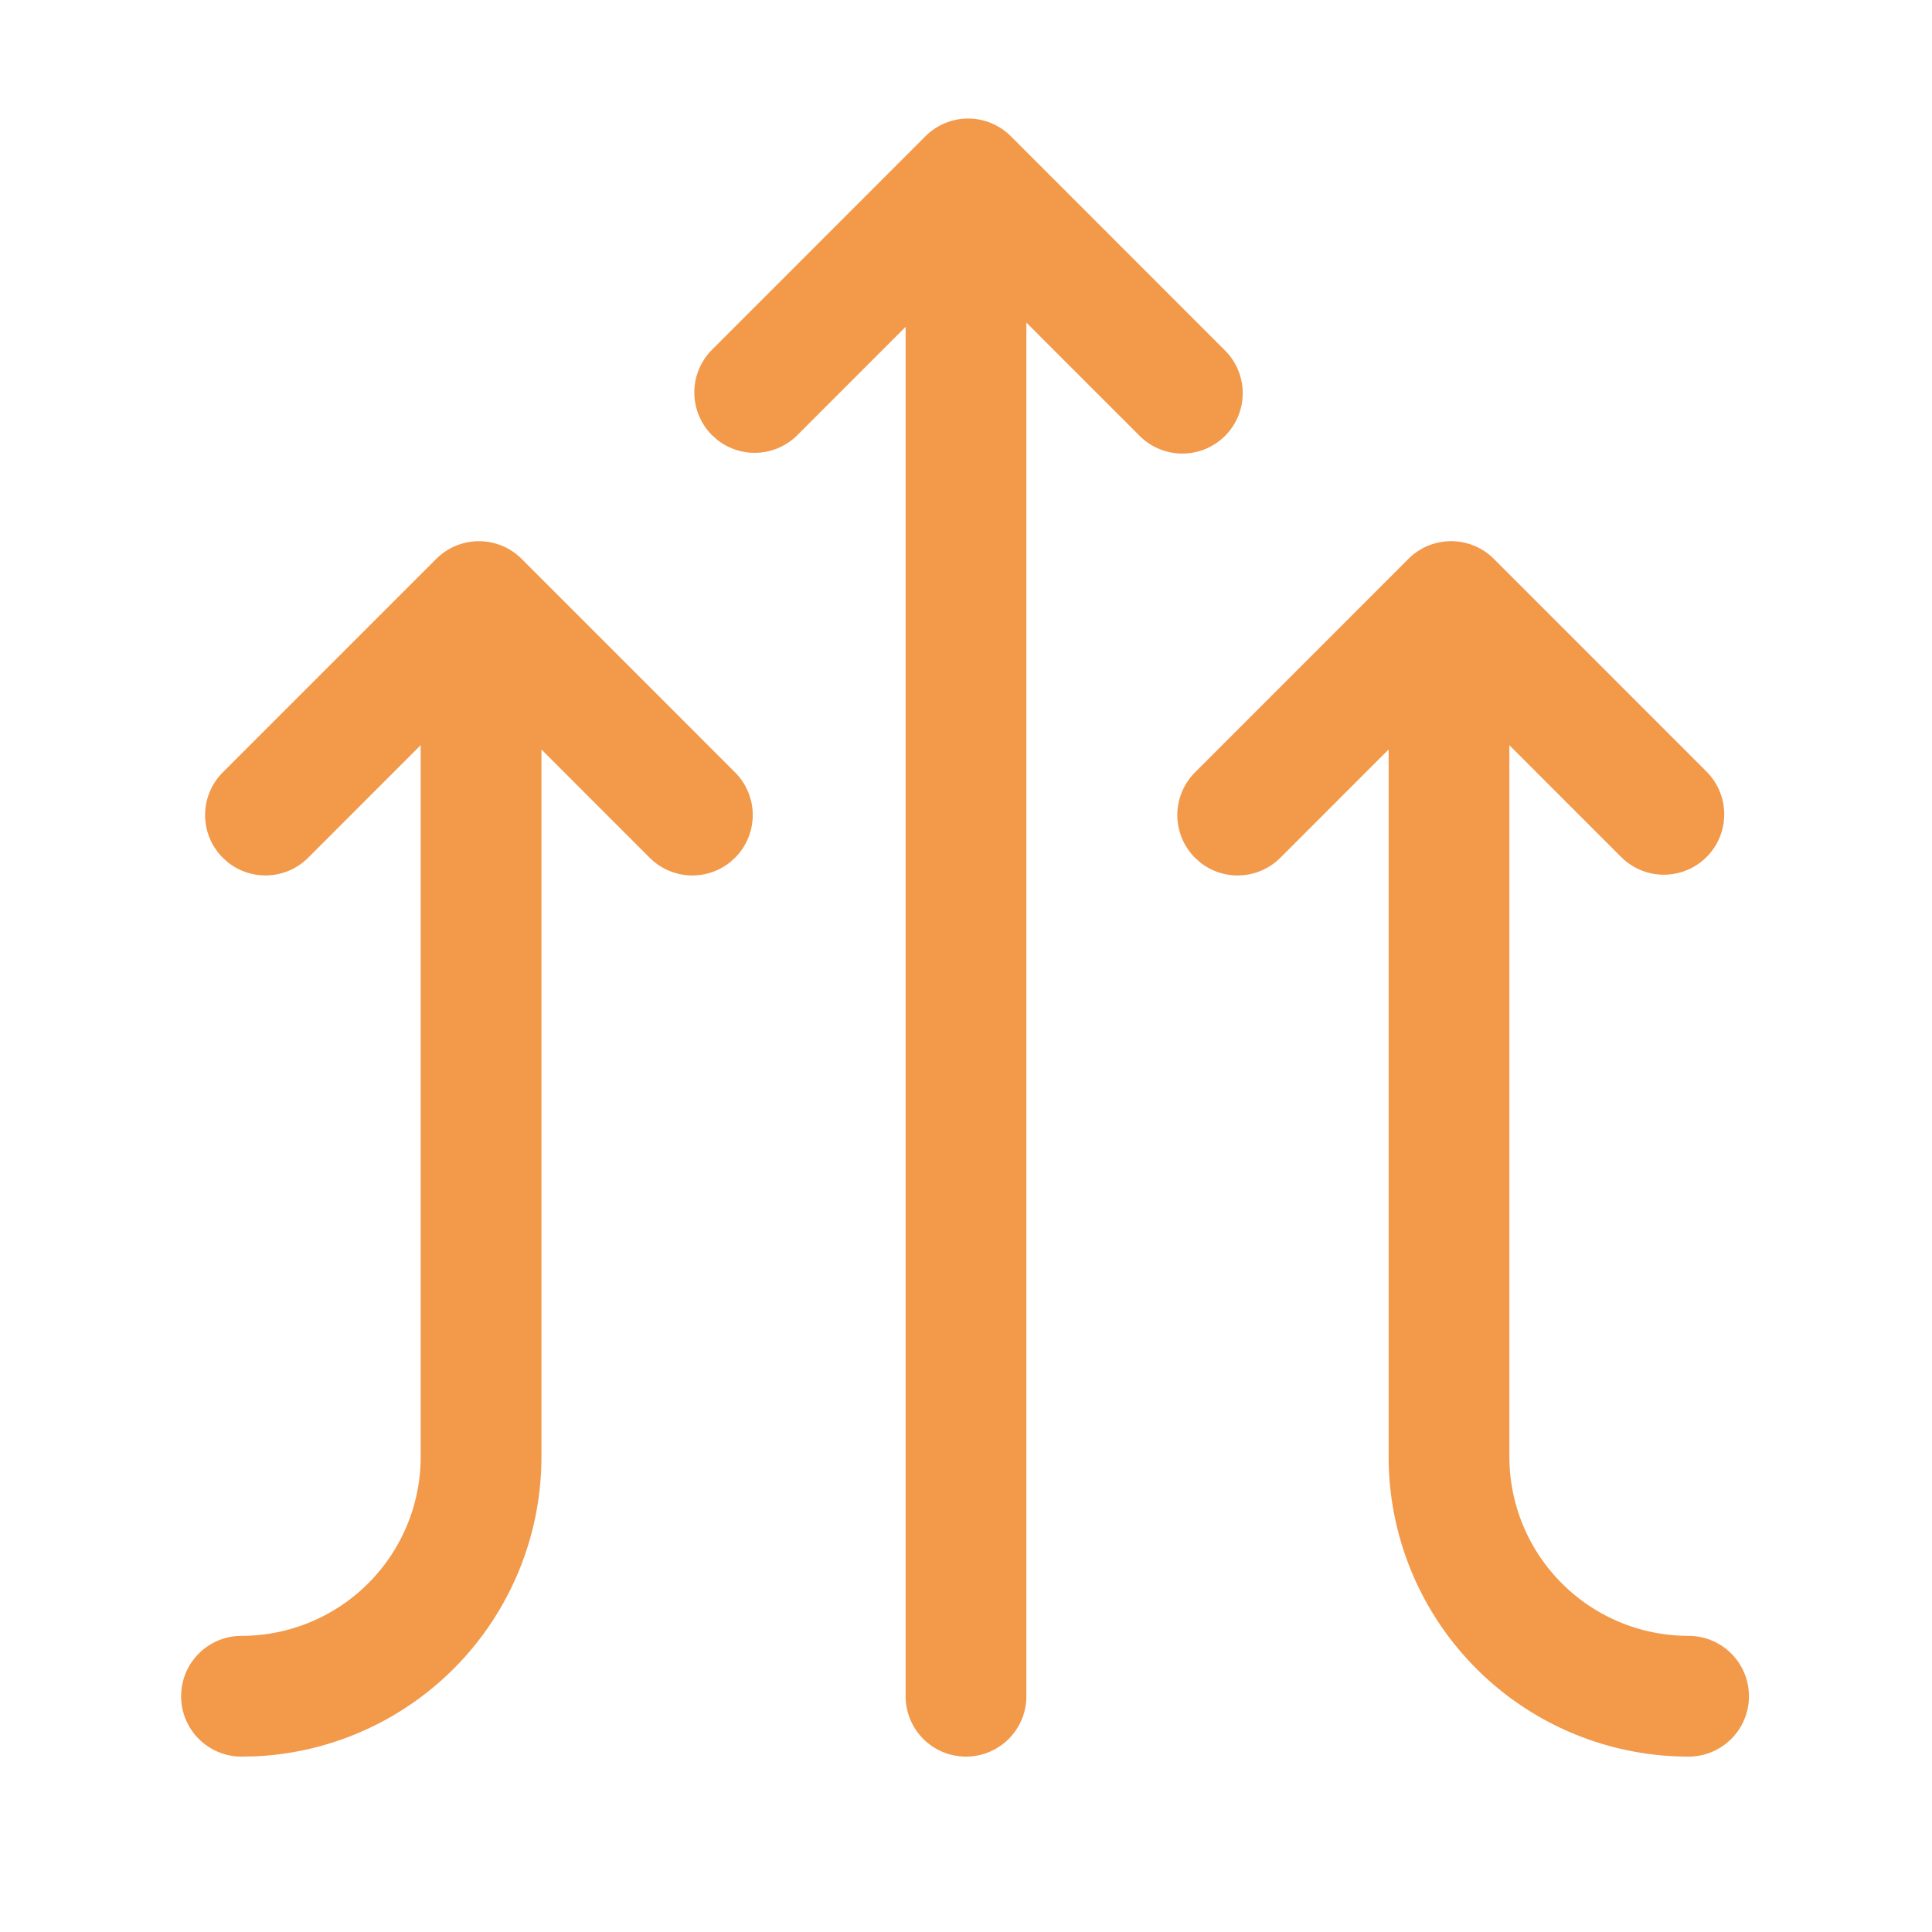 <svg xmlns="http://www.w3.org/2000/svg" width="32" height="32"><path fill="#F2994A" d="M16.743 2.257l3.535 3.536a1 1 0 1 1-1.414 1.414L17 5.343v22.752a1 1 0 1 1-2 0V5.413l-1.793 1.794a1 1 0 0 1-1.327.078l-.087-.078a1 1 0 0 1 0-1.414l3.535-3.536a1 1 0 0 1 1.415 0zm8 7l3.535 3.536a1 1 0 0 1-1.414 1.414L25 12.343v11.784a2.968 2.968 0 0 0 2.968 2.968 1 1 0 1 1 0 2A4.968 4.968 0 0 1 23 24.127V12.413l-1.793 1.794a1 1 0 0 1-1.327.078l-.087-.078a1 1 0 0 1 0-1.414l3.535-3.536a1 1 0 0 1 1.415 0zm-16.103 0l3.535 3.536a1 1 0 0 1 0 1.414l-.087.078a1 1 0 0 1-1.327-.078l-1.793-1.793v11.713a4.968 4.968 0 0 1-4.752 4.964L4 29.095a1 1 0 1 1 0-2 2.968 2.968 0 0 0 2.968-2.968V12.342l-1.864 1.865a1 1 0 0 1-1.32.083l-.094-.083a1 1 0 0 1 0-1.414l3.536-3.536a1 1 0 0 1 1.414 0z"/></svg>